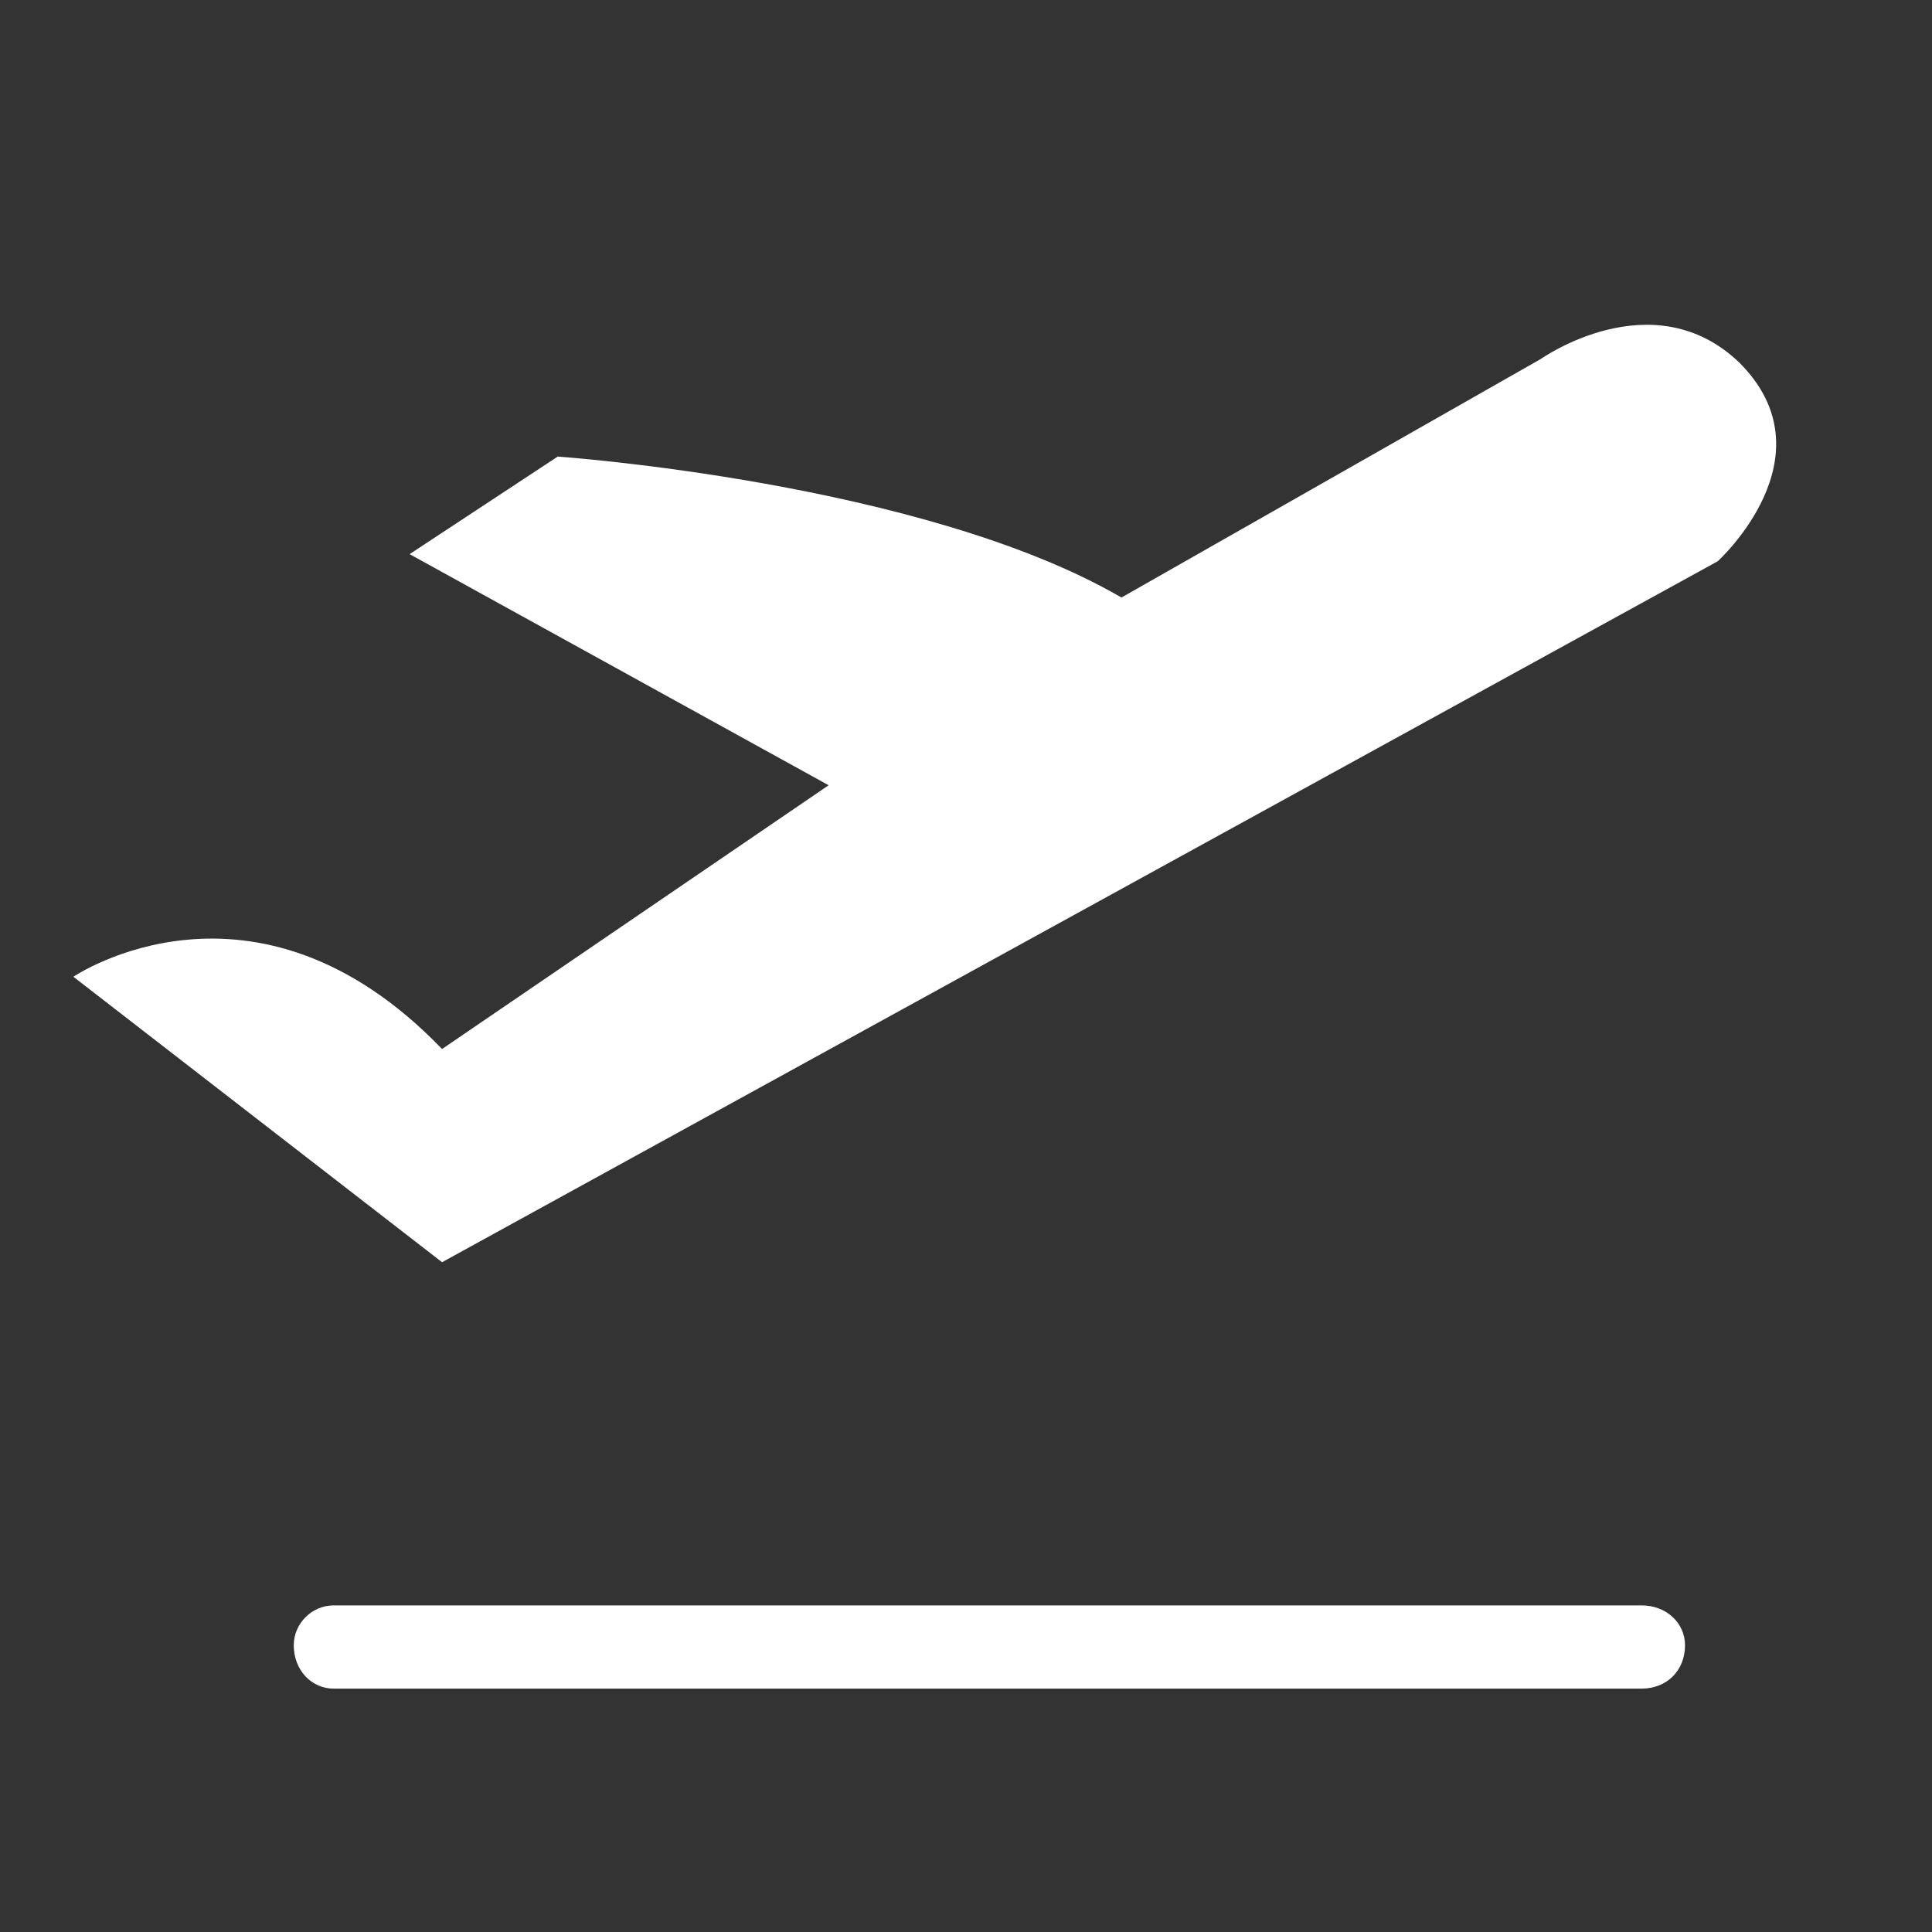 <?xml version="1.0" encoding="utf-8"?>
<!-- Generator: Adobe Illustrator 23.0.3, SVG Export Plug-In . SVG Version: 6.00 Build 0)  -->
<svg version="1.1" id="Layer_1" xmlns="http://www.w3.org/2000/svg" xmlns:xlink="http://www.w3.org/1999/xlink" x="0px" y="0px"
	 width="1024px" height="1024px" viewBox="0 0 1024 1024" style="enable-background:new 0 0 1024 1024;" xml:space="preserve">
<rect x="0" y="0" width="1024" height="1024" fill="#333333" stroke="none"/>
<style type="text/css">
	.st0{fill:#FFFFFF;}
</style>
<title></title>
<g id="icomoon-ignore">
</g>
<path class="st0" d="M234.3,669L38.9,517.7c0,0,95.8-65.1,195.4,38.3l204.9-139.8L217.1,293.7l78.5-51.7c0,0,193.4,13.4,298.8,74.7
	l222.2-126.4c0,0,59.4-42.1,105.3,1.9c49.8,49.8-11.5,105.3-11.5,105.3L234.3,669z M870.1,895c13.4,0,23-9.6,23-23
	c0-11.5-9.6-21.1-23-21.1H176.8c-11.5,0-21.1,9.6-21.1,21.1c0,13.4,9.6,23,21.1,23H870.1"/>
</svg>
